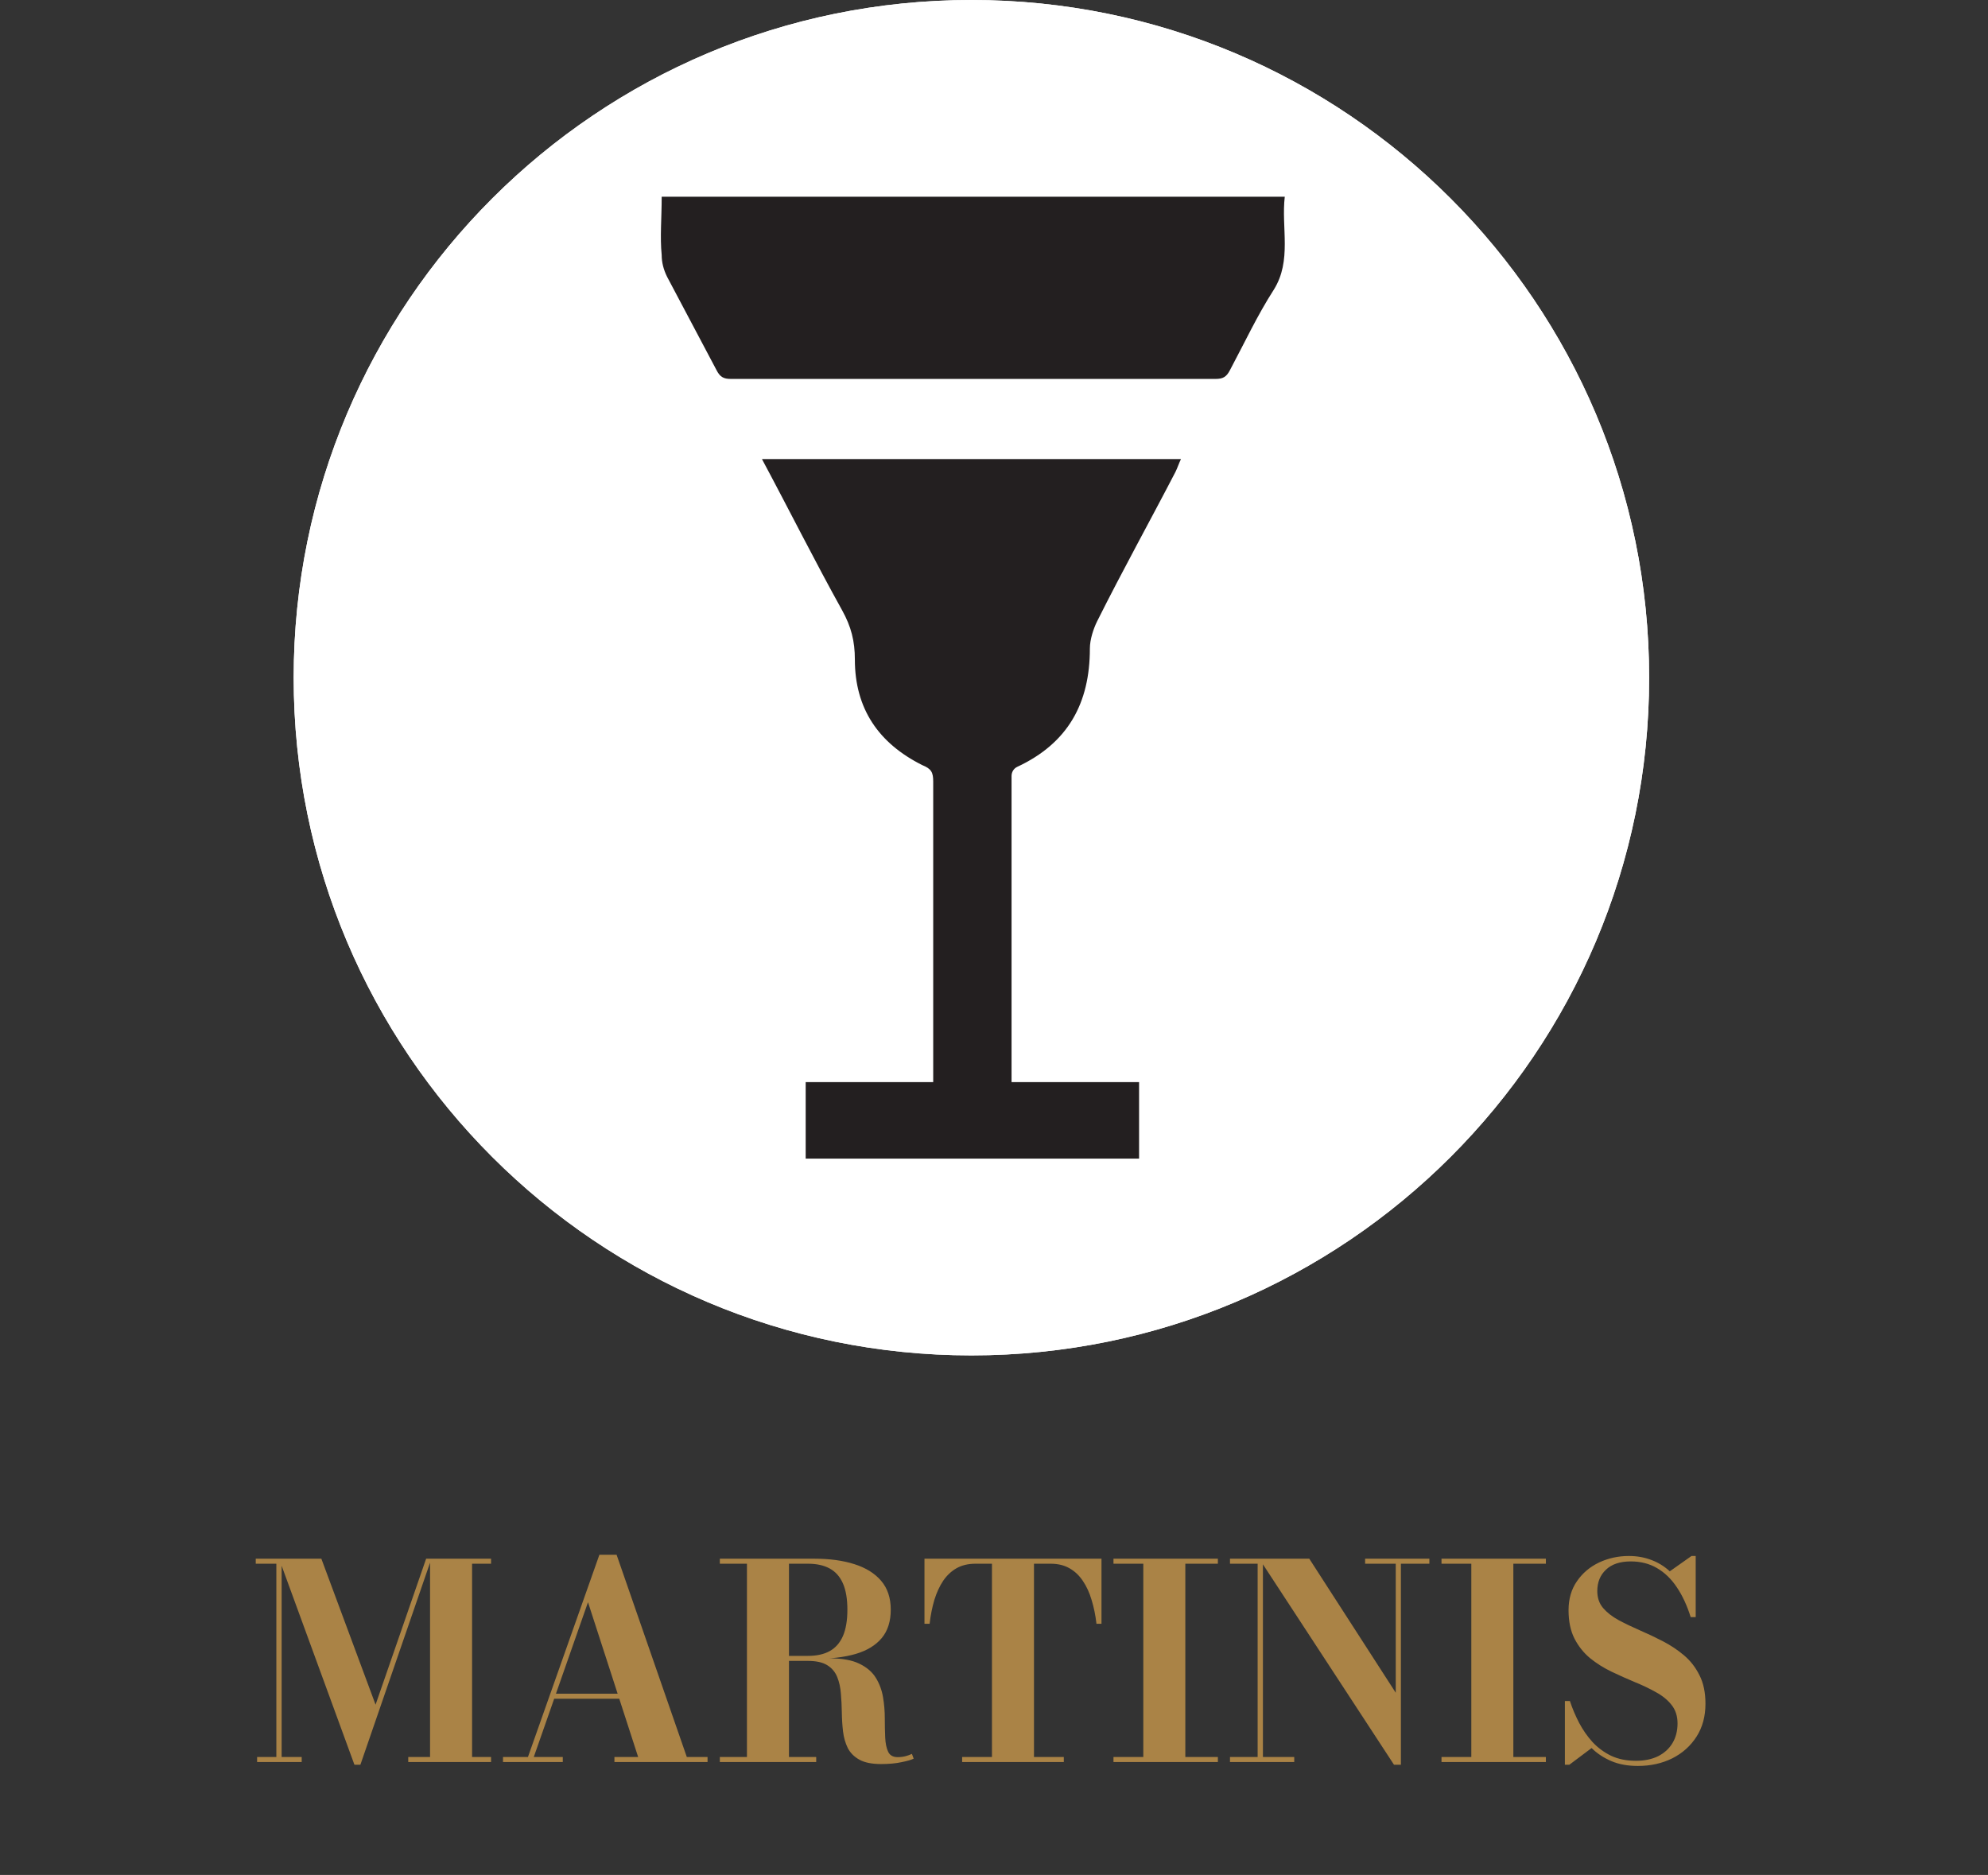 <svg width="88" height="83" viewBox="0 0 88 83" fill="none" xmlns="http://www.w3.org/2000/svg">
<rect x="0" y="0" width="88" height="83" fill="#333333" stroke="none"/>
<path d="M15.689 78.12L12.353 69H14.225L16.625 75.462L18.863 69H19.097L15.953 78.12H15.689ZM12.467 69V77.778H13.355V78H11.381V77.778H12.233V69.222H11.321V69H12.467ZM21.737 69V69.222H20.897V77.778H21.737V78H18.071V77.778H19.037V69H21.737ZM24.438 75.198V74.976H28.11V75.198H24.438ZM27.294 68.826L30.402 77.778H31.32V78H27.198V77.778H28.248L26.028 70.926L23.628 77.778H24.912V78H22.266V77.778H23.37L26.532 68.826H27.294ZM34.03 73.434V73.302H35.764C36.148 73.302 36.468 73.232 36.724 73.092C36.984 72.948 37.18 72.726 37.312 72.426C37.444 72.122 37.51 71.732 37.51 71.256C37.51 70.78 37.444 70.392 37.312 70.092C37.18 69.792 36.984 69.572 36.724 69.432C36.468 69.292 36.148 69.222 35.764 69.222H31.864V69H36.064C36.728 69 37.312 69.08 37.816 69.24C38.324 69.4 38.72 69.646 39.004 69.978C39.288 70.31 39.43 70.736 39.43 71.256C39.43 71.776 39.296 72.196 39.028 72.516C38.76 72.836 38.374 73.07 37.87 73.218C37.37 73.362 36.768 73.434 36.064 73.434H34.03ZM31.864 78V77.778H36.13V78H31.864ZM33.064 77.88V69.12H34.924V77.88H33.064ZM39.004 78.09C38.596 78.09 38.276 78.026 38.044 77.898C37.812 77.77 37.64 77.598 37.528 77.382C37.42 77.162 37.35 76.918 37.318 76.65C37.286 76.378 37.268 76.098 37.264 75.81C37.26 75.522 37.246 75.242 37.222 74.97C37.202 74.698 37.148 74.454 37.06 74.238C36.972 74.018 36.826 73.844 36.622 73.716C36.418 73.588 36.132 73.524 35.764 73.524H34.03V73.41H36.724C37.28 73.41 37.72 73.49 38.044 73.65C38.368 73.806 38.61 74.014 38.77 74.274C38.93 74.534 39.036 74.82 39.088 75.132C39.14 75.44 39.166 75.75 39.166 76.062C39.166 76.374 39.172 76.66 39.184 76.92C39.196 77.18 39.24 77.39 39.316 77.55C39.392 77.706 39.532 77.784 39.736 77.784C39.86 77.784 39.976 77.77 40.084 77.742C40.192 77.714 40.286 77.68 40.366 77.64L40.444 77.85C40.348 77.902 40.17 77.954 39.91 78.006C39.654 78.062 39.352 78.09 39.004 78.09ZM42.59 78V77.778H43.91V69.222H43.178C42.858 69.222 42.58 69.288 42.344 69.42C42.112 69.552 41.914 69.738 41.75 69.978C41.59 70.218 41.46 70.5 41.36 70.824C41.264 71.148 41.194 71.5 41.15 71.88H40.922V69H48.758V71.88H48.536C48.492 71.5 48.42 71.148 48.32 70.824C48.224 70.5 48.094 70.218 47.93 69.978C47.77 69.738 47.572 69.552 47.336 69.42C47.104 69.288 46.828 69.222 46.508 69.222H45.77V77.778H47.09V78H42.59ZM49.289 78V77.778H50.609V69.222H49.289V69H53.91V69.222H52.469V77.778H53.91V78H49.289ZM55.904 69V77.778H57.29V78H54.446V77.778H55.67V69.222H54.446V69H55.904ZM63.272 69V69.222H62.012V78.12H61.706L55.742 69H57.956L61.784 74.934V69.222H60.428V69H63.272ZM63.809 78V77.778H65.129V69.222H63.809V69H68.429V69.222H66.989V77.778H68.429V78H63.809ZM72.499 78.174C72.051 78.174 71.659 78.102 71.323 77.958C70.987 77.814 70.697 77.622 70.453 77.382L69.469 78.12H69.271V75.3H69.493C69.601 75.628 69.737 75.95 69.901 76.266C70.065 76.578 70.263 76.862 70.495 77.118C70.731 77.37 71.005 77.572 71.317 77.724C71.633 77.872 71.999 77.946 72.415 77.946C72.795 77.946 73.123 77.878 73.399 77.742C73.675 77.602 73.887 77.408 74.035 77.16C74.183 76.912 74.257 76.622 74.257 76.29C74.257 75.966 74.169 75.694 73.993 75.474C73.821 75.254 73.591 75.066 73.303 74.91C73.019 74.75 72.705 74.6 72.361 74.46C72.017 74.316 71.673 74.162 71.329 73.998C70.989 73.834 70.675 73.636 70.387 73.404C70.103 73.168 69.873 72.88 69.697 72.54C69.521 72.196 69.433 71.776 69.433 71.28C69.433 70.78 69.557 70.352 69.805 69.996C70.053 69.636 70.379 69.36 70.783 69.168C71.191 68.976 71.631 68.88 72.103 68.88C72.459 68.88 72.789 68.938 73.093 69.054C73.397 69.166 73.671 69.334 73.915 69.558L74.875 68.88H75.061V71.586H74.839C74.679 71.074 74.475 70.634 74.227 70.266C73.979 69.894 73.685 69.61 73.345 69.414C73.009 69.218 72.623 69.12 72.187 69.12C71.711 69.12 71.345 69.242 71.089 69.486C70.833 69.726 70.705 70.042 70.705 70.434C70.705 70.73 70.791 70.98 70.963 71.184C71.135 71.384 71.363 71.562 71.647 71.718C71.931 71.87 72.243 72.02 72.583 72.168C72.927 72.316 73.269 72.478 73.609 72.654C73.949 72.83 74.261 73.038 74.545 73.278C74.829 73.518 75.057 73.812 75.229 74.16C75.405 74.504 75.493 74.924 75.493 75.42C75.493 75.98 75.361 76.466 75.097 76.878C74.833 77.29 74.475 77.61 74.023 77.838C73.571 78.062 73.063 78.174 72.499 78.174Z" fill="#AA8346"/>
<path d="M43 60C59.569 60 73 46.569 73 30C73 13.431 59.569 0 43 0C26.431 0 13 13.431 13 30C13 46.569 26.431 60 43 60Z" fill="white"/>
<path d="M44.777 47.902C46.712 47.902 48.567 47.902 50.422 47.902C50.422 49.032 50.422 50.16 50.422 51.289C45.502 51.289 40.583 51.289 35.664 51.289C35.664 50.16 35.664 49.112 35.664 47.902C37.519 47.902 39.373 47.902 41.309 47.902C41.309 47.66 41.309 47.499 41.309 47.338C41.309 43.064 41.309 38.789 41.309 34.596C41.309 34.193 41.228 34.032 40.825 33.87C38.89 32.902 37.841 31.37 37.841 29.193C37.841 28.386 37.68 27.741 37.277 27.015C36.067 24.838 34.938 22.58 33.728 20.322C39.938 20.322 46.067 20.322 52.277 20.322C52.196 20.483 52.115 20.725 52.035 20.886C50.906 23.064 49.696 25.241 48.567 27.499C48.406 27.822 48.244 28.306 48.244 28.709C48.244 31.128 47.277 32.902 45.019 33.951C44.857 34.032 44.777 34.193 44.777 34.354C44.777 38.789 44.777 43.306 44.777 47.902Z" fill="#231F20"/>
<path d="M29.29 8.709C38.484 8.709 47.597 8.709 56.871 8.709C56.71 10.08 57.194 11.532 56.387 12.822C55.661 13.951 55.097 15.161 54.452 16.371C54.29 16.693 54.129 16.774 53.806 16.774C46.629 16.774 39.532 16.774 32.355 16.774C32.032 16.774 31.871 16.693 31.71 16.371C30.984 15 30.258 13.629 29.532 12.258C29.371 11.935 29.29 11.613 29.29 11.29C29.21 10.484 29.29 9.677 29.29 8.709Z" fill="#231F20"/>
<path d="M43 60C59.569 60 73 46.569 73 30C73 13.431 59.569 0 43 0C26.431 0 13 13.431 13 30C13 46.569 26.431 60 43 60Z" fill="white"/>
<path d="M44.777 47.902C46.712 47.902 48.567 47.902 50.422 47.902C50.422 49.032 50.422 50.16 50.422 51.289C45.502 51.289 40.583 51.289 35.664 51.289C35.664 50.16 35.664 49.112 35.664 47.902C37.519 47.902 39.373 47.902 41.309 47.902C41.309 47.66 41.309 47.499 41.309 47.338C41.309 43.064 41.309 38.789 41.309 34.596C41.309 34.193 41.228 34.032 40.825 33.87C38.89 32.902 37.841 31.37 37.841 29.193C37.841 28.386 37.68 27.741 37.277 27.015C36.067 24.838 34.938 22.58 33.728 20.322C39.938 20.322 46.067 20.322 52.277 20.322C52.196 20.483 52.115 20.725 52.035 20.886C50.906 23.064 49.696 25.241 48.567 27.499C48.406 27.822 48.244 28.306 48.244 28.709C48.244 31.128 47.277 32.902 45.019 33.951C44.857 34.032 44.777 34.193 44.777 34.354C44.777 38.789 44.777 43.306 44.777 47.902Z" fill="#231F20"/>
<path d="M29.29 8.709C38.484 8.709 47.597 8.709 56.871 8.709C56.71 10.08 57.194 11.532 56.387 12.822C55.661 13.951 55.097 15.161 54.452 16.371C54.29 16.693 54.129 16.774 53.806 16.774C46.629 16.774 39.532 16.774 32.355 16.774C32.032 16.774 31.871 16.693 31.71 16.371C30.984 15 30.258 13.629 29.532 12.258C29.371 11.935 29.29 11.613 29.29 11.29C29.21 10.484 29.29 9.677 29.29 8.709Z" fill="#231F20"/>
</svg>
